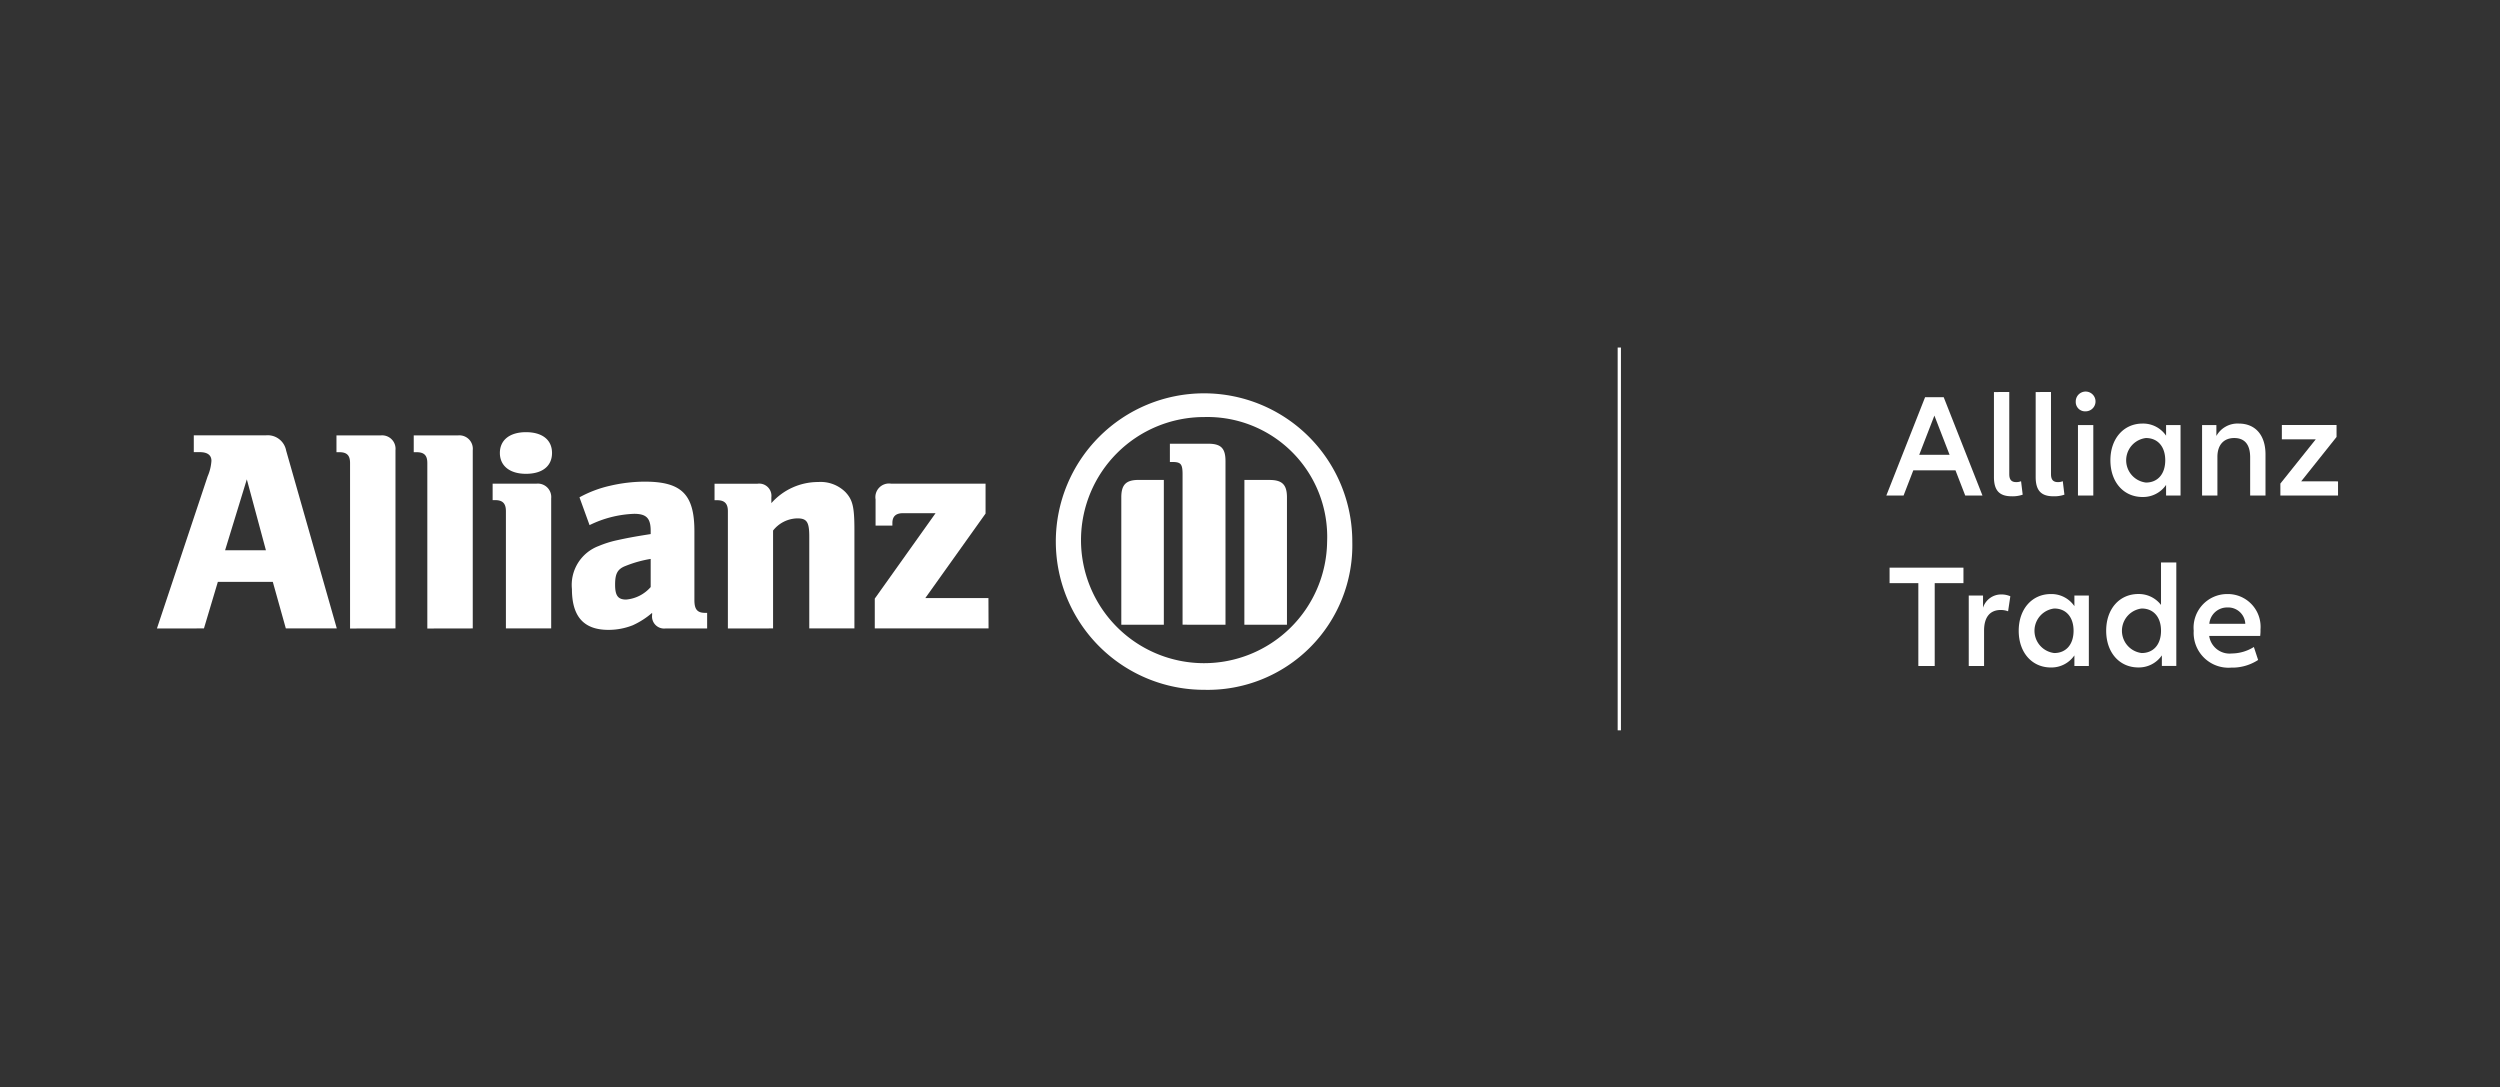 <svg xmlns="http://www.w3.org/2000/svg" width="223" height="97" viewBox="0 0 223 97">
  <rect x="0" y="0" width="223" height="97" fill="#333333" stroke="none"/>
  <defs>
    <style>
      .cls-1, .cls-2 {
        fill: #fff;
      }

      .cls-2 {
        opacity: 0;
      }
    </style>
  </defs>
  <g id="Group_256" data-name="Group 256" transform="translate(-2865 -4955)">
    <g id="Group_240" data-name="Group 240" transform="translate(2879 4986)">
      <path id="Path_140" data-name="Path 140" class="cls-1" d="M309.4,223.741l1.241-4.156h4.9l1.163,4.156h4.546l-4.516-15.856a1.672,1.672,0,0,0-1.81-1.368h-6.43v1.5h.54c.672,0,1.034.261,1.034.776a4.17,4.17,0,0,1-.341,1.391l-4.52,13.559Zm5.528-6.974h-3.641l1.938-6.325Z" transform="translate(-305.208 -198.685)"/>
      <path id="Path_141" data-name="Path 141" class="cls-1" d="M320.289,223.741v-15.9a1.2,1.2,0,0,0-1.289-1.32h-3.975v1.5h.258c.672,0,.954.284.954.961v14.766Z" transform="translate(-299.012 -198.685)"/>
      <path id="Path_142" data-name="Path 142" class="cls-1" d="M324.516,223.741v-15.9a1.2,1.2,0,0,0-1.292-1.32h-3.973v1.5h.253c.674,0,.959.284.959.961v14.766Z" transform="translate(-296.346 -198.685)"/>
      <path id="Path_143" data-name="Path 143" class="cls-1" d="M328.787,223.85v-11.6a1.2,1.2,0,0,0-1.3-1.315h-3.923v1.47h.23c.672,0,.954.308.954.98v10.46Zm.075-15.653c0-1.155-.855-1.853-2.323-1.853-1.447,0-2.329.7-2.329,1.853s.882,1.861,2.329,1.861c1.468,0,2.323-.693,2.323-1.861" transform="translate(-293.621 -198.794)"/>
      <path id="Path_144" data-name="Path 144" class="cls-1" d="M329.474,212.928a9.771,9.771,0,0,1,3.978-1.008c1.088,0,1.475.388,1.475,1.517v.289c-1.651.261-2.168.367-3.1.571a9.3,9.3,0,0,0-1.525.489,3.706,3.706,0,0,0-2.4,3.846c0,2.453,1.057,3.639,3.252,3.639a5.854,5.854,0,0,0,2.171-.409,7.208,7.208,0,0,0,1.731-1.109v.181a1.077,1.077,0,0,0,1.213,1.21h3.693v-1.391h-.183c-.695,0-.953-.312-.953-1.135v-6.149c0-3.277-1.137-4.419-4.42-4.419a13.747,13.747,0,0,0-3.094.365,10.442,10.442,0,0,0-2.737,1.033Zm5.453,3.014v2.51a3.283,3.283,0,0,1-2.192,1.116c-.727,0-.982-.357-.982-1.324s.2-1.391.926-1.672a10.521,10.521,0,0,1,2.248-.63" transform="translate(-290.886 -197.087)"/>
      <path id="Path_145" data-name="Path 145" class="cls-1" d="M340.921,222.131V213.4a2.821,2.821,0,0,1,2.169-1.086c.856,0,1.06.336,1.06,1.636v8.18h4.027v-8.778c0-2.042-.148-2.688-.8-3.381a3.146,3.146,0,0,0-2.432-.9,5.572,5.572,0,0,0-4.177,1.884v-.517a1.091,1.091,0,0,0-1.245-1.214H335.7v1.47h.233c.67,0,.957.308.957.98v10.46Z" transform="translate(-285.963 -197.075)"/>
      <path id="Path_146" data-name="Path 146" class="cls-1" d="M354.607,219.362h-5.63l5.373-7.536v-2.665h-8.416a1.213,1.213,0,0,0-1.395,1.4V212.9h1.5v-.23c0-.592.31-.878.952-.878h2.9l-5.423,7.62v2.657h10.149Z" transform="translate(-280.438 -197.016)"/>
      <path id="Path_147" data-name="Path 147" class="cls-1" d="M380.811,217.444a13.223,13.223,0,1,0-13.222,13.222,12.9,12.9,0,0,0,13.222-13.222m-2.246,0a10.977,10.977,0,1,1-10.976-11.108,10.686,10.686,0,0,1,10.976,11.108M364,224.862V211.944h-2.248c-1.111,0-1.546.411-1.546,1.553v11.365Zm7.183,0h3.8V213.5c0-1.142-.44-1.553-1.553-1.553h-2.243Zm-1.683,0V210.269c0-1.163-.413-1.554-1.543-1.554H364.54v1.629h.2c.78,0,.931.175.931,1.114v13.4Z" transform="translate(-274.186 -200.135)"/>
      <g id="Group_80" data-name="Group 80" transform="translate(130.296)">
        <g id="Group_79" data-name="Group 79">
          <rect id="Rectangle_89" data-name="Rectangle 89" class="cls-1" width="0.292" height="34.146"/>
        </g>
      </g>
      <g id="Group_81" data-name="Group 81" transform="translate(154.261 3.968)">
        <path id="Path_148" data-name="Path 148" class="cls-1" d="M405.951,210.954H402.19l-.868,2.248h-1.538l3.458-8.772H404.9l3.459,8.772H406.82Zm-.525-1.382-1.355-3.5-1.354,3.5Z" transform="translate(-399.784 -203.97)"/>
        <path id="Path_149" data-name="Path 149" class="cls-1" d="M407.036,204.148v7.325c0,.5.2.711.62.711a1.112,1.112,0,0,0,.432-.08l.145,1.2a2.734,2.734,0,0,1-.974.145c-1.09,0-1.59-.5-1.59-1.724v-7.575Z" transform="translate(-396.07 -204.148)"/>
        <path id="Path_150" data-name="Path 150" class="cls-1" d="M409.318,204.148v7.325c0,.5.2.711.618.711a1.113,1.113,0,0,0,.434-.08l.145,1.2a2.741,2.741,0,0,1-.974.145c-1.091,0-1.59-.5-1.59-1.724v-7.575Z" transform="translate(-394.63 -204.148)"/>
        <path id="Path_151" data-name="Path 151" class="cls-1" d="M410.143,205.011a.882.882,0,1,1,.882.855A.83.83,0,0,1,410.143,205.011Zm1.566,2.078v6.286H410.34v-6.286Z" transform="translate(-393.247 -204.143)"/>
        <path id="Path_152" data-name="Path 152" class="cls-1" d="M412.038,209.148c0-1.933,1.183-3.275,2.866-3.275a2.479,2.479,0,0,1,2.1,1.08v-.948h1.29v6.286h-1.29v-.946a2.481,2.481,0,0,1-2.1,1.078C413.221,212.423,412.038,211.1,412.038,209.148Zm4.892,0c0-1.236-.683-1.985-1.722-1.985a2,2,0,0,0,0,3.972C416.246,211.135,416.93,210.385,416.93,209.148Z" transform="translate(-392.051 -203.059)"/>
        <path id="Path_153" data-name="Path 153" class="cls-1" d="M422.709,208.623v3.668H421.34v-3.406c0-1.171-.512-1.722-1.421-1.722-.935,0-1.5.618-1.5,1.683v3.445h-1.368v-6.286h1.276v.974a2.16,2.16,0,0,1,2-1.106C421.787,205.873,422.709,206.886,422.709,208.623Z" transform="translate(-388.887 -203.059)"/>
        <path id="Path_154" data-name="Path 154" class="cls-1" d="M426.476,210.978v1.262h-5.143v-1.065l3.156-3.946h-3.024v-1.276h4.879v1.065l-3.156,3.959Z" transform="translate(-386.185 -203.008)"/>
      </g>
      <g id="Group_82" data-name="Group 82" transform="translate(154.55 19.175)">
        <path id="Path_155" data-name="Path 155" class="cls-1" d="M406.551,215.135h-2.564v7.39h-1.46v-7.39h-2.566v-1.382h6.59Z" transform="translate(-399.961 -213.293)"/>
        <path id="Path_156" data-name="Path 156" class="cls-1" d="M408,215.378l-.2,1.342a1.8,1.8,0,0,0-.657-.117c-.907,0-1.486.577-1.486,1.84V221.6h-1.367v-6.286h1.274V216.4a1.691,1.691,0,0,1,1.646-1.183A2.021,2.021,0,0,1,408,215.378Z" transform="translate(-397.228 -212.367)"/>
        <path id="Path_157" data-name="Path 157" class="cls-1" d="M407.023,218.471c0-1.933,1.184-3.275,2.867-3.275a2.479,2.479,0,0,1,2.1,1.08v-.948h1.289v6.286h-1.289v-.946a2.481,2.481,0,0,1-2.1,1.078C408.207,221.746,407.023,220.417,407.023,218.471Zm4.893,0c0-1.236-.683-1.985-1.722-1.985a2,2,0,0,0,0,3.972C411.233,220.458,411.916,219.708,411.916,218.471Z" transform="translate(-395.504 -212.382)"/>
        <path id="Path_158" data-name="Path 158" class="cls-1" d="M418.064,213.471V222.7h-1.289v-.946a2.481,2.481,0,0,1-2.1,1.078c-1.685,0-2.867-1.329-2.867-3.275s1.183-3.275,2.867-3.275a2.494,2.494,0,0,1,2.024.974v-3.787ZM416.7,219.56c0-1.236-.683-1.985-1.722-1.985a2,2,0,0,0,0,3.972C416.012,221.546,416.7,220.8,416.7,219.56Z" transform="translate(-392.487 -213.471)"/>
        <path id="Path_159" data-name="Path 159" class="cls-1" d="M422.524,218.933h-4.549a1.836,1.836,0,0,0,2.011,1.564,3.762,3.762,0,0,0,1.974-.579l.38,1.158a4.224,4.224,0,0,1-2.406.683,3.106,3.106,0,0,1-3.34-3.288,3,3,0,0,1,2.985-3.275,2.924,2.924,0,0,1,2.972,3.158A3.84,3.84,0,0,1,422.524,218.933Zm-4.538-1.08h3.21a1.528,1.528,0,0,0-1.592-1.46A1.593,1.593,0,0,0,417.986,217.853Z" transform="translate(-389.465 -212.382)"/>
      </g>
    </g>
    <rect id="Rectangle_140" data-name="Rectangle 140" class="cls-2" width="223" height="97" transform="translate(2865 4955)"/>
  </g>
</svg>

